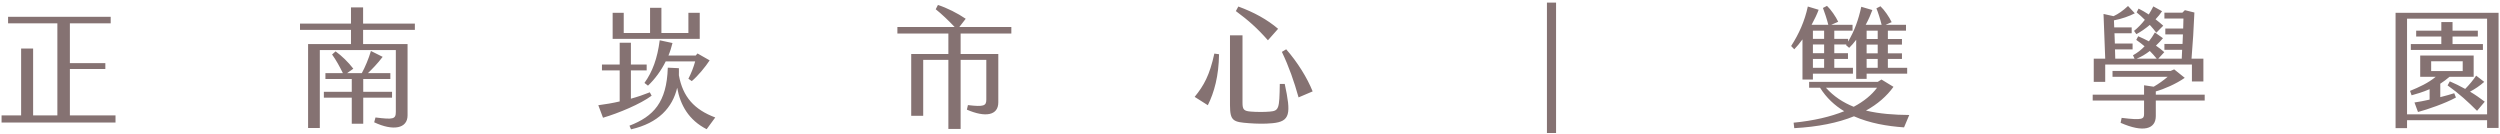 <svg width="767" height="41" viewBox="0 0 767 41" fill="none" xmlns="http://www.w3.org/2000/svg">
<path d="M21.44 35.4H35.44V37.6H0.48V35.4H6.48V14.88H10.16V35.4H17.6V7.16H2.48V5.16H33.96V7.16H21.44V19.36H32.32V21.16H21.44V35.4ZM127.28 9.16H111.4V13.52H125.04V35.4C125.04 39.44 120.64 40.28 114.8 37.52L115.2 36.04C120.72 36.72 121.44 36.56 121.44 34.28V15.36H98.12V39.28H94.52V13.52H107.68V9.16H92.04V7.24H107.68V2.28H111.4V7.24H127.28V9.16ZM120.28 28.16V29.96H111.44V37.96H107.92V29.96H99.36V28.16H107.92V24.24H99.84V22.44H105.2C104.24 20.48 103.08 18.36 101.88 16.72L102.96 15.76C104.84 17.12 106.84 19.04 108.4 21.08L106.48 22.44H111C111.96 20.72 113.16 17.88 113.8 15.64L117.4 17.44C115.8 19.56 114.12 21.24 112.88 22.44H119.76V24.24H111.44V28.16H120.28ZM214.68 3.92V11.92H187.96V3.92H191.36V10.12H199.44V2.4H202.92V10.12H211.2V3.92H214.68ZM212.24 24.88L211.2 24.16C212.08 22.44 212.76 20.72 213.28 18.84H204.24C202.84 21.68 200.92 24.28 198.8 26.28L197.72 25.44C200.2 21.96 201.68 17.96 202.4 12.36L206.32 13.2C206 14.48 205.6 15.8 205.08 17.04H213.44L214 16.4L217.72 18.52C216.48 20.44 214.04 23.4 212.24 24.88ZM199.36 28.32L199.92 29.36C196.56 31.88 189.8 34.72 185 36.12L183.56 32.28C185.68 32 187.92 31.64 190.12 31.12V21.6H184.68V19.8H190.12V13.12H193.56V19.8H198.4V21.6H193.56V30.28C195.6 29.72 197.56 29.04 199.36 28.32ZM208.28 23.08C209.48 29.76 213.04 33.64 219.44 36.04L216.8 39.64C211.32 36.84 208.72 32.28 207.76 26.92C206.32 33 202.04 37.76 193.6 39.68L193.12 38.56C200.48 35.72 204.56 31.44 204.88 20.76L208.28 20.92C208.32 21.64 208.28 22.36 208.28 23.08ZM310.28 10.28H294.72V16.56H306.28V31.4C306.28 35.48 302.24 36.08 296.64 33.64L296.96 32.24C301.88 32.84 302.6 32.44 302.6 30.56V18.36H294.72V39.56H290.96V18.36H283.24V35.52H279.56V16.56H290.96V10.28H275.32V8.28H292.88C290.96 6.24 288.84 4.24 287.08 2.84L287.76 1.52C290.48 2.4 293.84 4.08 296.28 5.76L294.32 8.28H310.28V10.28ZM389 12.36C385.68 8.6 383 6.24 379.16 3.4L379.92 2C384.72 3.76 388.8 6 392.12 8.84L389 12.36ZM383.24 37.8C378.44 37.44 377.36 37.2 377.36 32.28V10.84H381.2V31.52C381.2 33.6 381.6 34.08 383.84 34.24C385.36 34.36 387.8 34.4 389.56 34.24C392.4 34 392.52 33.36 392.64 25.76H394.16C396.12 34.88 395.88 37.28 390.4 37.8C387.96 38.04 385.44 37.96 383.24 37.8ZM398.4 29.88C397 24.92 395.48 20.52 393.28 15.92L394.6 15.12C398.04 19.04 401.04 23.84 402.72 28.04L398.4 29.88ZM370.56 32.28L366.52 29.72C369.36 26.24 371.12 23.08 372.56 16.44L374 16.64C373.92 23.32 372.52 28.36 370.56 32.28ZM477.4 0.8V40.8H474.6V0.8H477.4ZM553 12.08C552.16 13.24 551.28 14.32 550.48 15.12L549.52 14.12C551.92 10.4 553.68 6.48 554.64 2L557.96 3C557.48 4.32 556.72 5.92 555.8 7.6H560.92C560.52 5.96 559.76 3.68 559.28 2.44L560.52 1.8C561.72 2.92 563.24 5.12 563.96 6.68L561.84 7.6H568.36V9.4H562.76V11.92H567V12.76C568.96 9.44 570.16 6.12 571.04 2.08L574.44 3.08C573.96 4.4 573.28 6 572.4 7.6H577.28C576.88 5.96 576.16 3.68 575.68 2.56L576.92 1.92C578.12 3.04 579.64 5.24 580.36 6.8L578.52 7.6H584.76V9.4H579.2V11.96H583.52V13.68H579.2V16.36H583.52V18.08H579.2V20.8H585.12V22.6H572.68V24.2H569.48V12.2C568.76 13.16 568.04 14 567.32 14.68L566.36 13.84L566.48 13.64H562.76V16.32H566.96V18.08H562.76V20.8H568.48V22.6H556.2V24.4H553V12.08ZM556.2 9.4V11.92H559.64V9.4H556.2ZM572.68 9.4V11.96H576.08V9.4H572.68ZM556.2 13.64V16.32H559.64V13.64H556.2ZM572.68 13.68V16.36H576.08V13.68H572.68ZM559.64 18.08H556.2V20.8H559.64V18.08ZM576.08 18.08H572.68V20.8H576.08V18.08ZM585.76 35.28L584.16 39.08C579 38.72 573.6 37.8 568.8 35.68C563.88 37.68 557.76 38.92 550.48 39.32L550.28 37.64C556.44 37.04 561.64 35.8 565.8 34.12C562.88 32.36 560.32 30 558.4 26.92H555.04V25.12H576.08L577.24 24.4L580.92 26.64C578.84 29.52 576.04 31.96 572.48 33.92C576.6 34.92 581.08 35.24 585.76 35.28ZM560.2 26.92C562.64 29.64 565.52 31.48 568.72 32.76C571.88 31.08 574.24 29.12 575.88 26.92H560.2ZM645.88 19.8V25.12H642.36V18H645.88C645.72 13.44 645.56 8.84 645.36 4.28L648.44 4.96C649.96 4.24 651.28 3.32 652.88 1.84L654.96 4.08C653.4 4.92 650.8 5.84 648.56 6.24C648.6 6.96 648.64 7.68 648.64 8.4H654V10.2H648.72L648.84 13.36H654.28V15.16H648.88C648.92 16.12 648.96 17.04 648.96 18H654.88L654.4 16.96C655.76 16.2 656.96 15.28 657.96 14.2C657.16 13.52 656.32 12.88 655.4 12.24L656 11.12C657.16 11.64 658.24 12.12 659.28 12.68C659.96 11.84 660.56 10.92 661.12 9.96L663.6 11.72C663 12.44 662.28 13.2 661.44 14C662.32 14.6 663.16 15.24 664 16L662.16 18H669.36L669.48 15.28H664.04V13.48H669.6L669.72 10.56H664.32V8.76H669.8C669.84 7.72 669.84 6.72 669.88 5.68H664.04V3.88H669.56L670.32 3.12L673.24 3.84C673.04 8.48 672.76 13.32 672.36 18H676V25H672.48V19.8H645.88ZM654.72 9.48C655.96 8.48 657.08 7.32 658.04 6.08C657.2 5.24 656.32 4.44 655.52 3.8L656.12 2.64C657.12 3.12 658.16 3.76 659.24 4.44C659.76 3.6 660.24 2.76 660.64 1.96L663.32 3.44C662.8 4.24 662.12 5.08 661.32 5.92C662.16 6.56 662.92 7.2 663.68 7.88L661.56 10.04C661.04 9.36 660.36 8.48 659.56 7.64C658.24 8.76 656.8 9.76 655.44 10.48L654.72 9.48ZM659.56 15.64C658.32 16.6 656.96 17.44 655.52 18H661.68C661 17.16 660.28 16.36 659.56 15.64ZM676.4 29.04V30.84H661.4V35.6C661.4 39.56 657.68 40.8 650.6 37.68L650.92 36.16C657.44 36.96 657.8 36.52 657.8 34.88V30.84H642.04V29.04H657.8V26.16L660.76 26.6C662.28 25.72 663.84 24.6 665.04 23.56H648.12V21.76H665.96L667.04 21.28L670.28 23.88C667.6 25.76 663.88 27.36 661.4 28.04V29.04H676.4ZM734.96 3.92H766.56V39.24H763.04V36.88H738.48V39.32H734.96V3.92ZM763.04 35.08V5.72H738.48V35.08H763.04ZM761.76 13.52V15.32H739.64V13.52H749V11.2H741.28V9.4H749V6.76H752.44V9.4H760.2V11.2H752.44V13.52H761.76ZM745.4 27.36C743.28 28.28 741.32 28.84 739.88 29.24L739.4 27.88C742.16 26.76 745.04 25.44 747.28 23.56H742.52V17.04H758.92V23.56H751.52C750.6 24.36 749.64 25.04 748.68 25.68V29.8C750.32 29.4 751.8 28.96 752.96 28.6L753.48 29.92C750.2 31.72 744.72 33.6 741.84 34.36L740.76 31.44C742.08 31.24 743.72 30.96 745.4 30.56V27.36ZM745.88 18.8V21.8H755.56V18.8H745.88ZM759.68 23.2L762.16 25.12C760.88 26.28 759.24 27.36 757.8 28.12C759.44 29.08 760.96 30.16 762.32 31.2L759.96 34C757.28 31.32 754.52 28.76 750.92 26.2L751.6 24.96C753.12 25.6 754.72 26.4 756.32 27.28C757.56 26.04 758.84 24.48 759.68 23.2Z" fill="#857272"/>
</svg>
